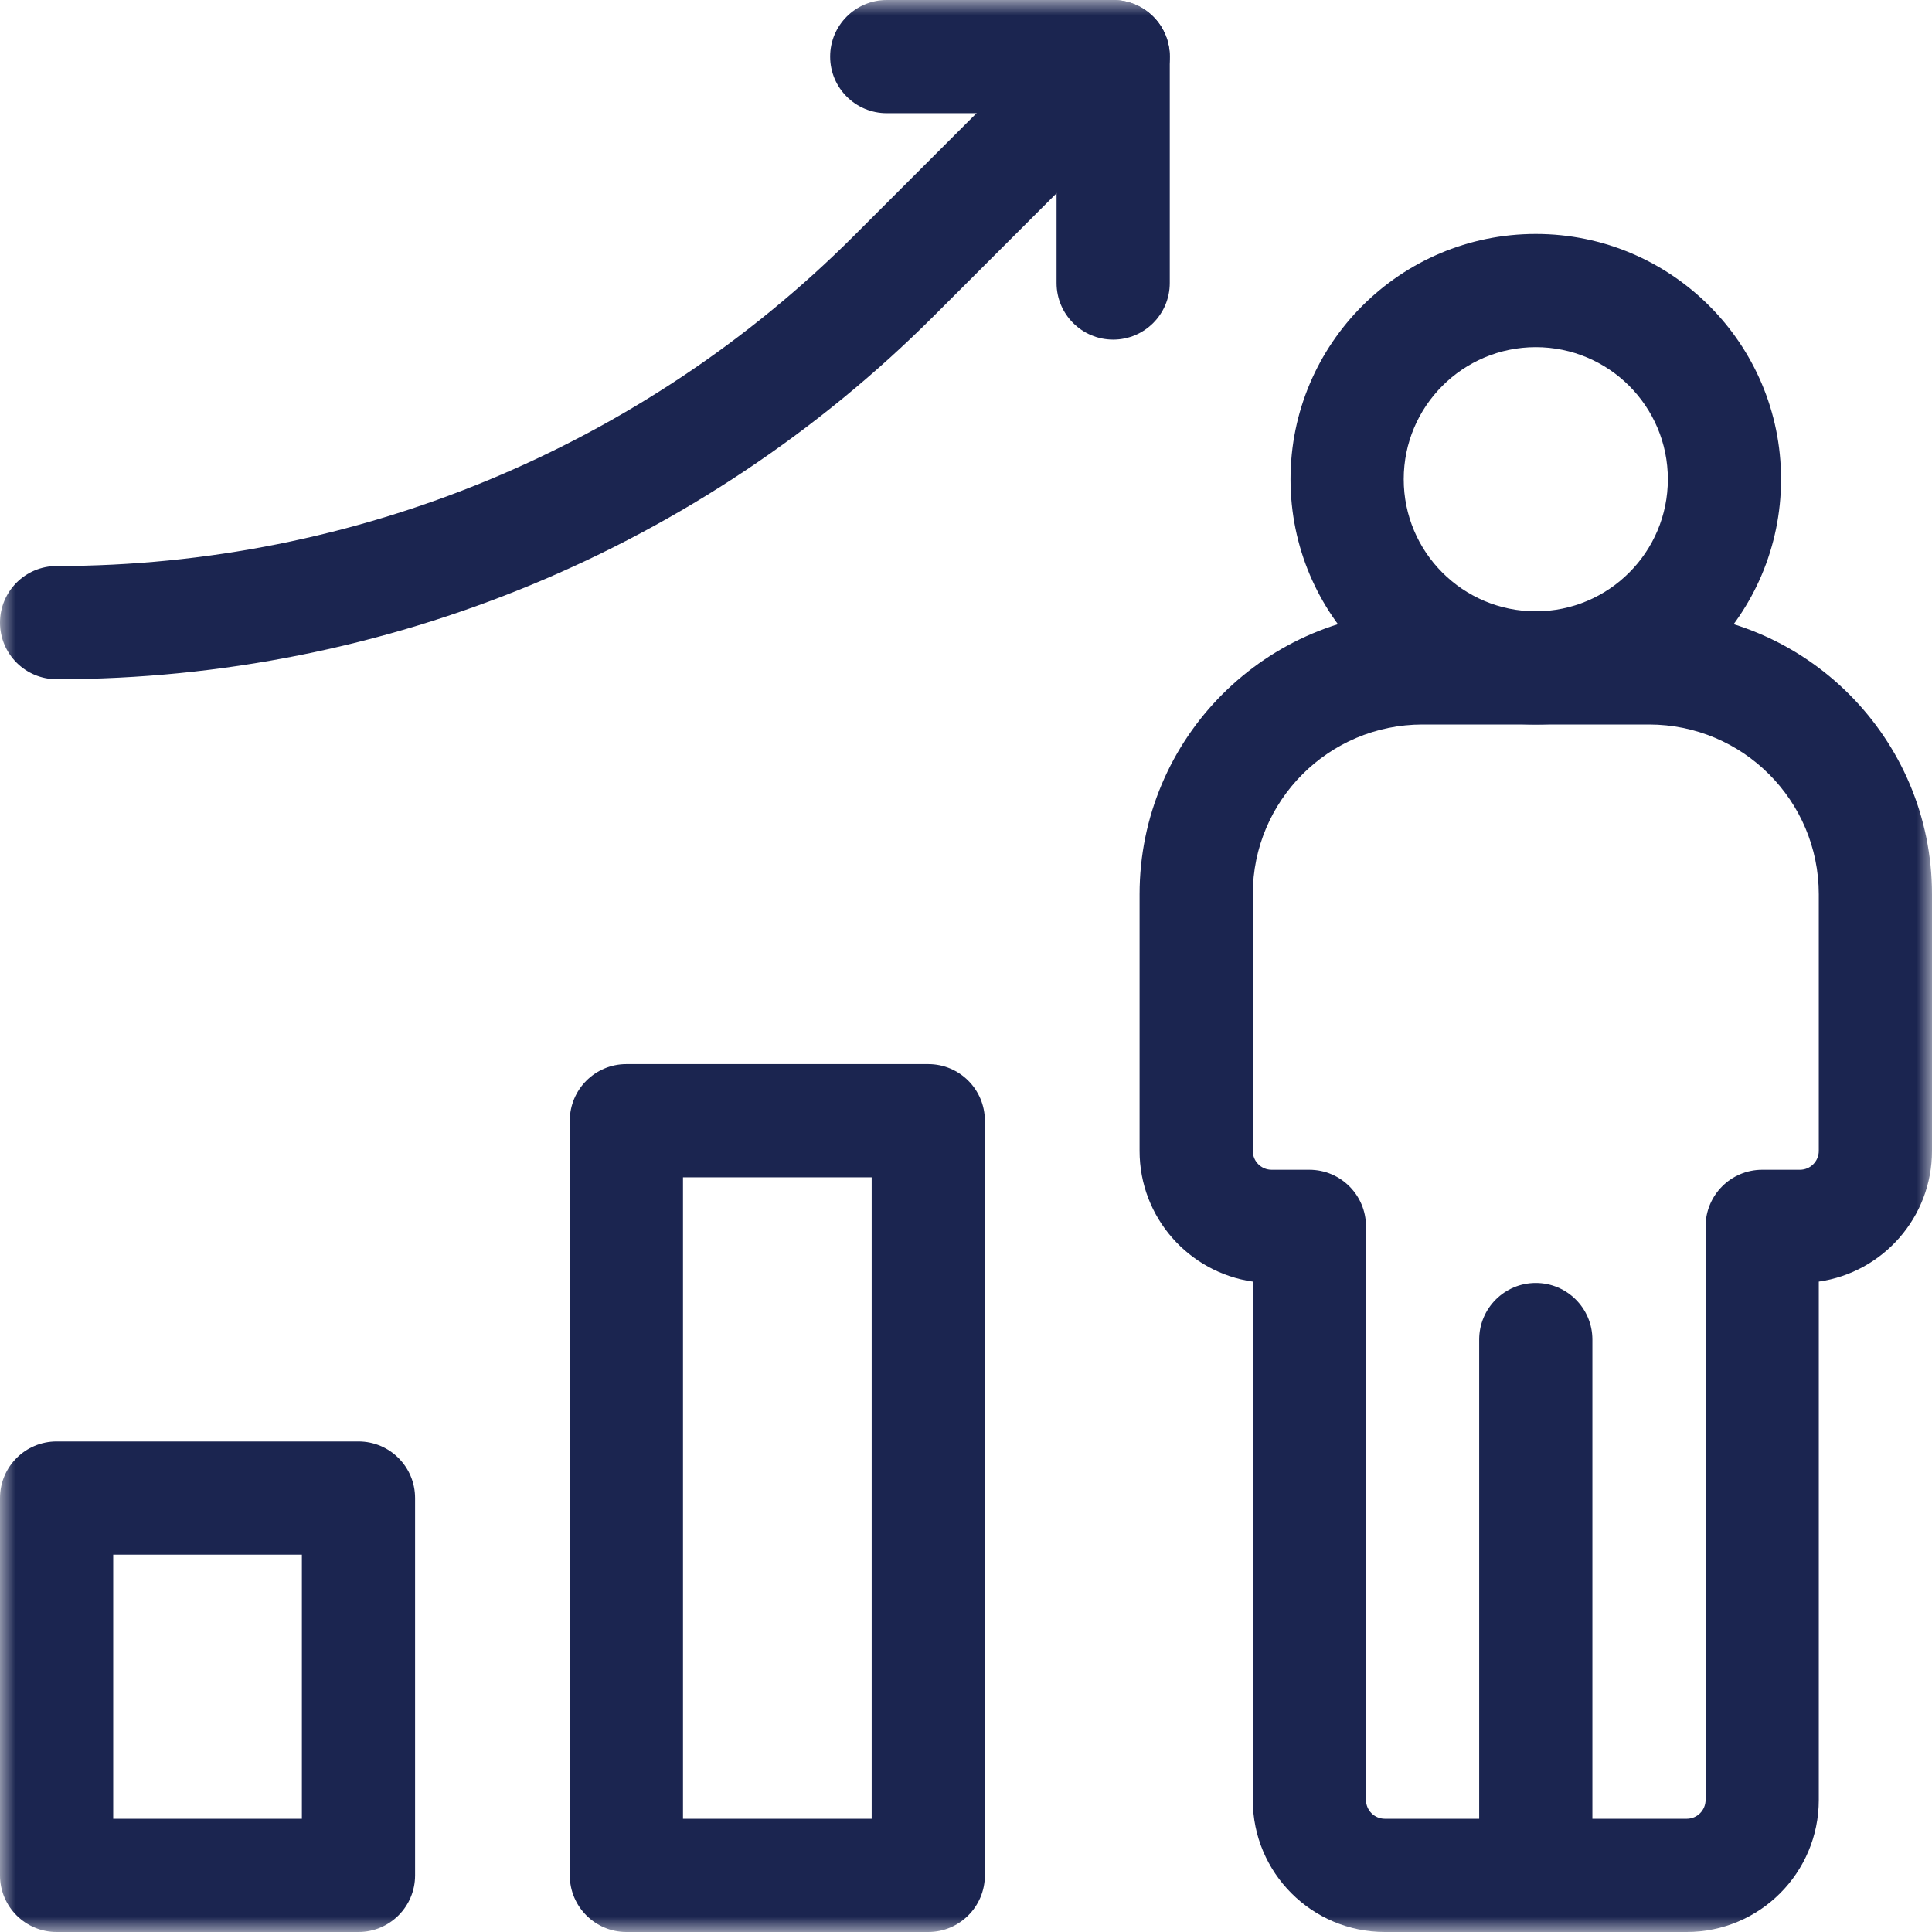 <svg width="64" height="64" viewBox="0 0 64 64" fill="none" xmlns="http://www.w3.org/2000/svg">
<mask id="mask0_780_1541" style="mask-type:luminance" maskUnits="userSpaceOnUse" x="0" y="0" width="64" height="64">
<path d="M0 3.8147e-06H64V64H0V3.8147e-06Z" fill="white"/>
</mask>
<g mask="url(#mask0_780_1541)">
<path d="M55.25 15.875C55.25 18.291 53.291 20.25 50.875 20.25C48.459 20.25 46.5 18.291 46.5 15.875C46.5 13.459 48.459 11.5 50.875 11.5C53.291 11.5 55.25 13.459 55.25 15.875ZM59 15.875C59 11.388 55.362 7.75 50.875 7.75C46.388 7.75 42.75 11.388 42.75 15.875C42.75 20.362 46.388 24 50.875 24C55.362 24 59 20.362 59 15.875Z" fill="#1B2550"/>
<path d="M49 44.375V62.125C49 63.16 49.84 64 50.875 64C51.91 64 52.75 63.16 52.75 62.125V44.375C52.75 43.34 51.91 42.5 50.875 42.5C49.84 42.5 49 43.34 49 44.375Z" fill="#1B2550"/>
<path d="M56.5 59.625C56.5 59.97 56.22 60.25 55.875 60.25H45.875C45.53 60.25 45.25 59.97 45.25 59.625V40.625C45.25 39.59 44.41 38.75 43.375 38.75H42.125C41.78 38.75 41.5 38.47 41.5 38.125V29.625C41.5 26.518 44.018 24 47.125 24H54.625C57.732 24 60.25 26.518 60.25 29.625V38.125C60.25 38.47 59.97 38.75 59.625 38.75H58.375C57.34 38.75 56.5 39.59 56.5 40.625V59.625ZM60.25 42.455C62.37 42.152 64 40.329 64 38.125V29.625C64 24.447 59.803 20.25 54.625 20.25H47.125C41.947 20.25 37.75 24.447 37.75 29.625V38.125C37.75 40.329 39.38 42.152 41.5 42.455V59.625C41.5 62.041 43.459 64 45.875 64H55.875C58.291 64 60.25 62.041 60.25 59.625V42.455Z" fill="#1B2550"/>
<path d="M11.875 64C12.911 64 13.75 63.16 13.75 62.125V49.625C13.75 48.59 12.911 47.75 11.875 47.75H1.875C0.839 47.75 0 48.59 0 49.625V62.125C0 63.16 0.839 64 1.875 64H11.875ZM3.75 51.5H10V60.25H3.75V51.5Z" fill="#1B2550"/>
<path d="M30.75 64C31.786 64 32.625 63.16 32.625 62.125V37.125C32.625 36.09 31.785 35.25 30.75 35.25H20.75C19.715 35.25 18.875 36.09 18.875 37.125V62.125C18.875 63.16 19.715 64 20.75 64H30.75ZM22.625 39H28.875V60.25H22.625V39Z" fill="#1B2550"/>
<path d="M1.875 22.5C12.777 22.5 23.233 18.169 30.941 10.46L38.201 3.201C38.933 2.469 38.933 1.281 38.201 0.549C37.469 -0.183 36.281 -0.183 35.549 0.549L28.29 7.809C21.284 14.814 11.783 18.75 1.875 18.75C0.839 18.75 0 19.59 0 20.625C0 21.66 0.839 22.5 1.875 22.5Z" fill="#1B2550"/>
<path d="M35 9.375C35 10.411 35.84 11.25 36.875 11.25C37.91 11.25 38.75 10.411 38.75 9.375V1.875C38.75 0.839 37.91 0 36.875 0H29.375C28.34 0 27.5 0.839 27.5 1.875C27.5 2.911 28.34 3.75 29.375 3.75H35V9.375Z" fill="#1B2550"/>
</g>
</svg>
